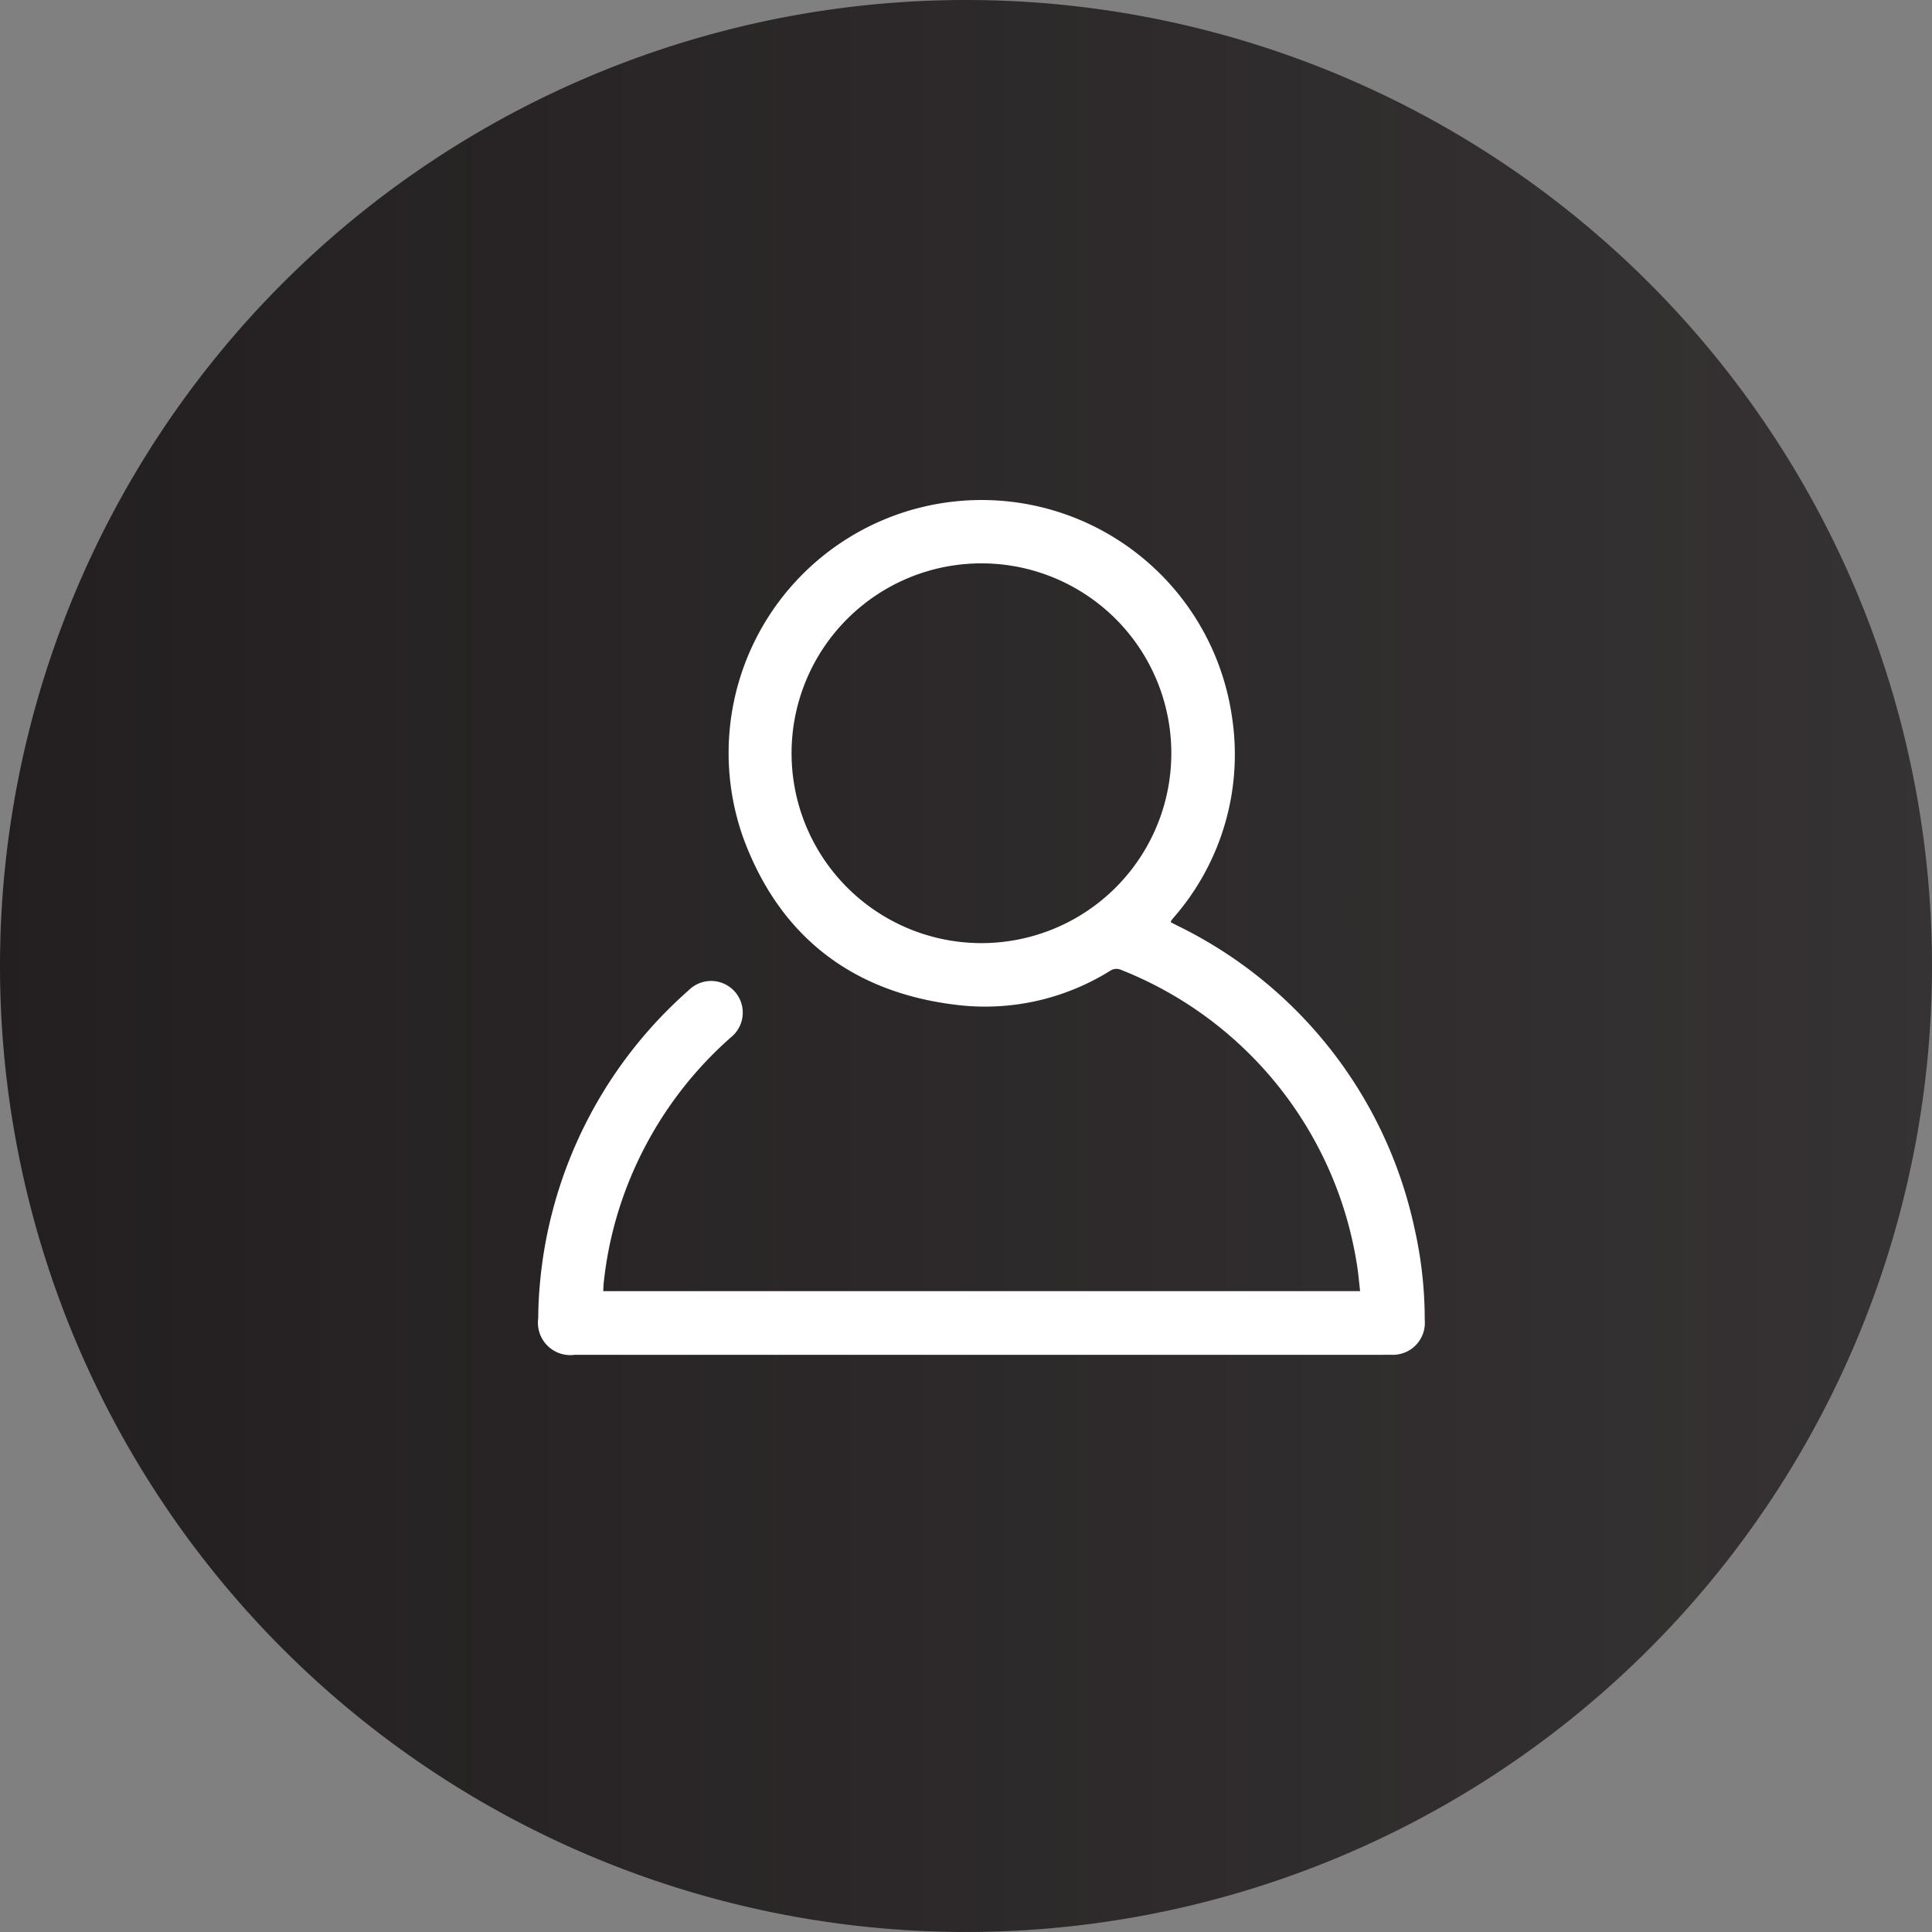 <svg xmlns="http://www.w3.org/2000/svg" xmlns:xlink="http://www.w3.org/1999/xlink" viewBox="0 0 124.277 124.277"><rect x="0" y="0" width="124.277" height="124.277" fill="#808080" stroke="none"/><defs><style>      .a {        fill: url(#a);      }      .b {        fill: #fff;      }    </style><linearGradient id="a" x1="124.277" y1="62.138" x2="0" y2="62.138" gradientUnits="userSpaceOnUse"><stop offset="0.003" stop-color="#231f20" stop-opacity="0.8"></stop><stop offset="1" stop-color="#231f20"></stop></linearGradient></defs><g><path class="a" d="M62.138,0a62.138,62.138,0,1,0,62.138,62.138A62.138,62.138,0,0,0,62.138,0Z"></path><path class="b" d="M38.803,83.052H87.49c-.07-.592-.115-1.166-.209-1.733A24.461,24.461,0,0,0,72.13,62.394a.73.73,0,0,0-.725.057,15.207,15.207,0,0,1-9.448,2.235c-6.91-.69-11.77-4.305-14.157-10.822a16.273,16.273,0,1,1,31.45-7.734,15.944,15.944,0,0,1-3.735,12.871c-.061.073-.121.147-.178.223-.013.017-.011.044-.023.104.146.074.301.152.455.231A28.26,28.26,0,0,1,90.98,78.974a26.606,26.606,0,0,1,.667,5.937,2.056,2.056,0,0,1-2.177,2.234c-1.259.011-2.518.004-3.778.004q-24.36,0-48.72,0a2.083,2.083,0,0,1-2.351-2.344c.005-.641.03-1.283.083-1.922a28.518,28.518,0,0,1,9.589-19.177,2.037,2.037,0,1,1,2.727,3.018,24.584,24.584,0,0,0-6.605,9.382A24.151,24.151,0,0,0,38.835,82.519C38.818,82.681,38.815,82.846,38.803,83.052ZM75.346,48.484A12.214,12.214,0,1,0,63.051,60.666,12.214,12.214,0,0,0,75.346,48.484Z"></path></g></svg>